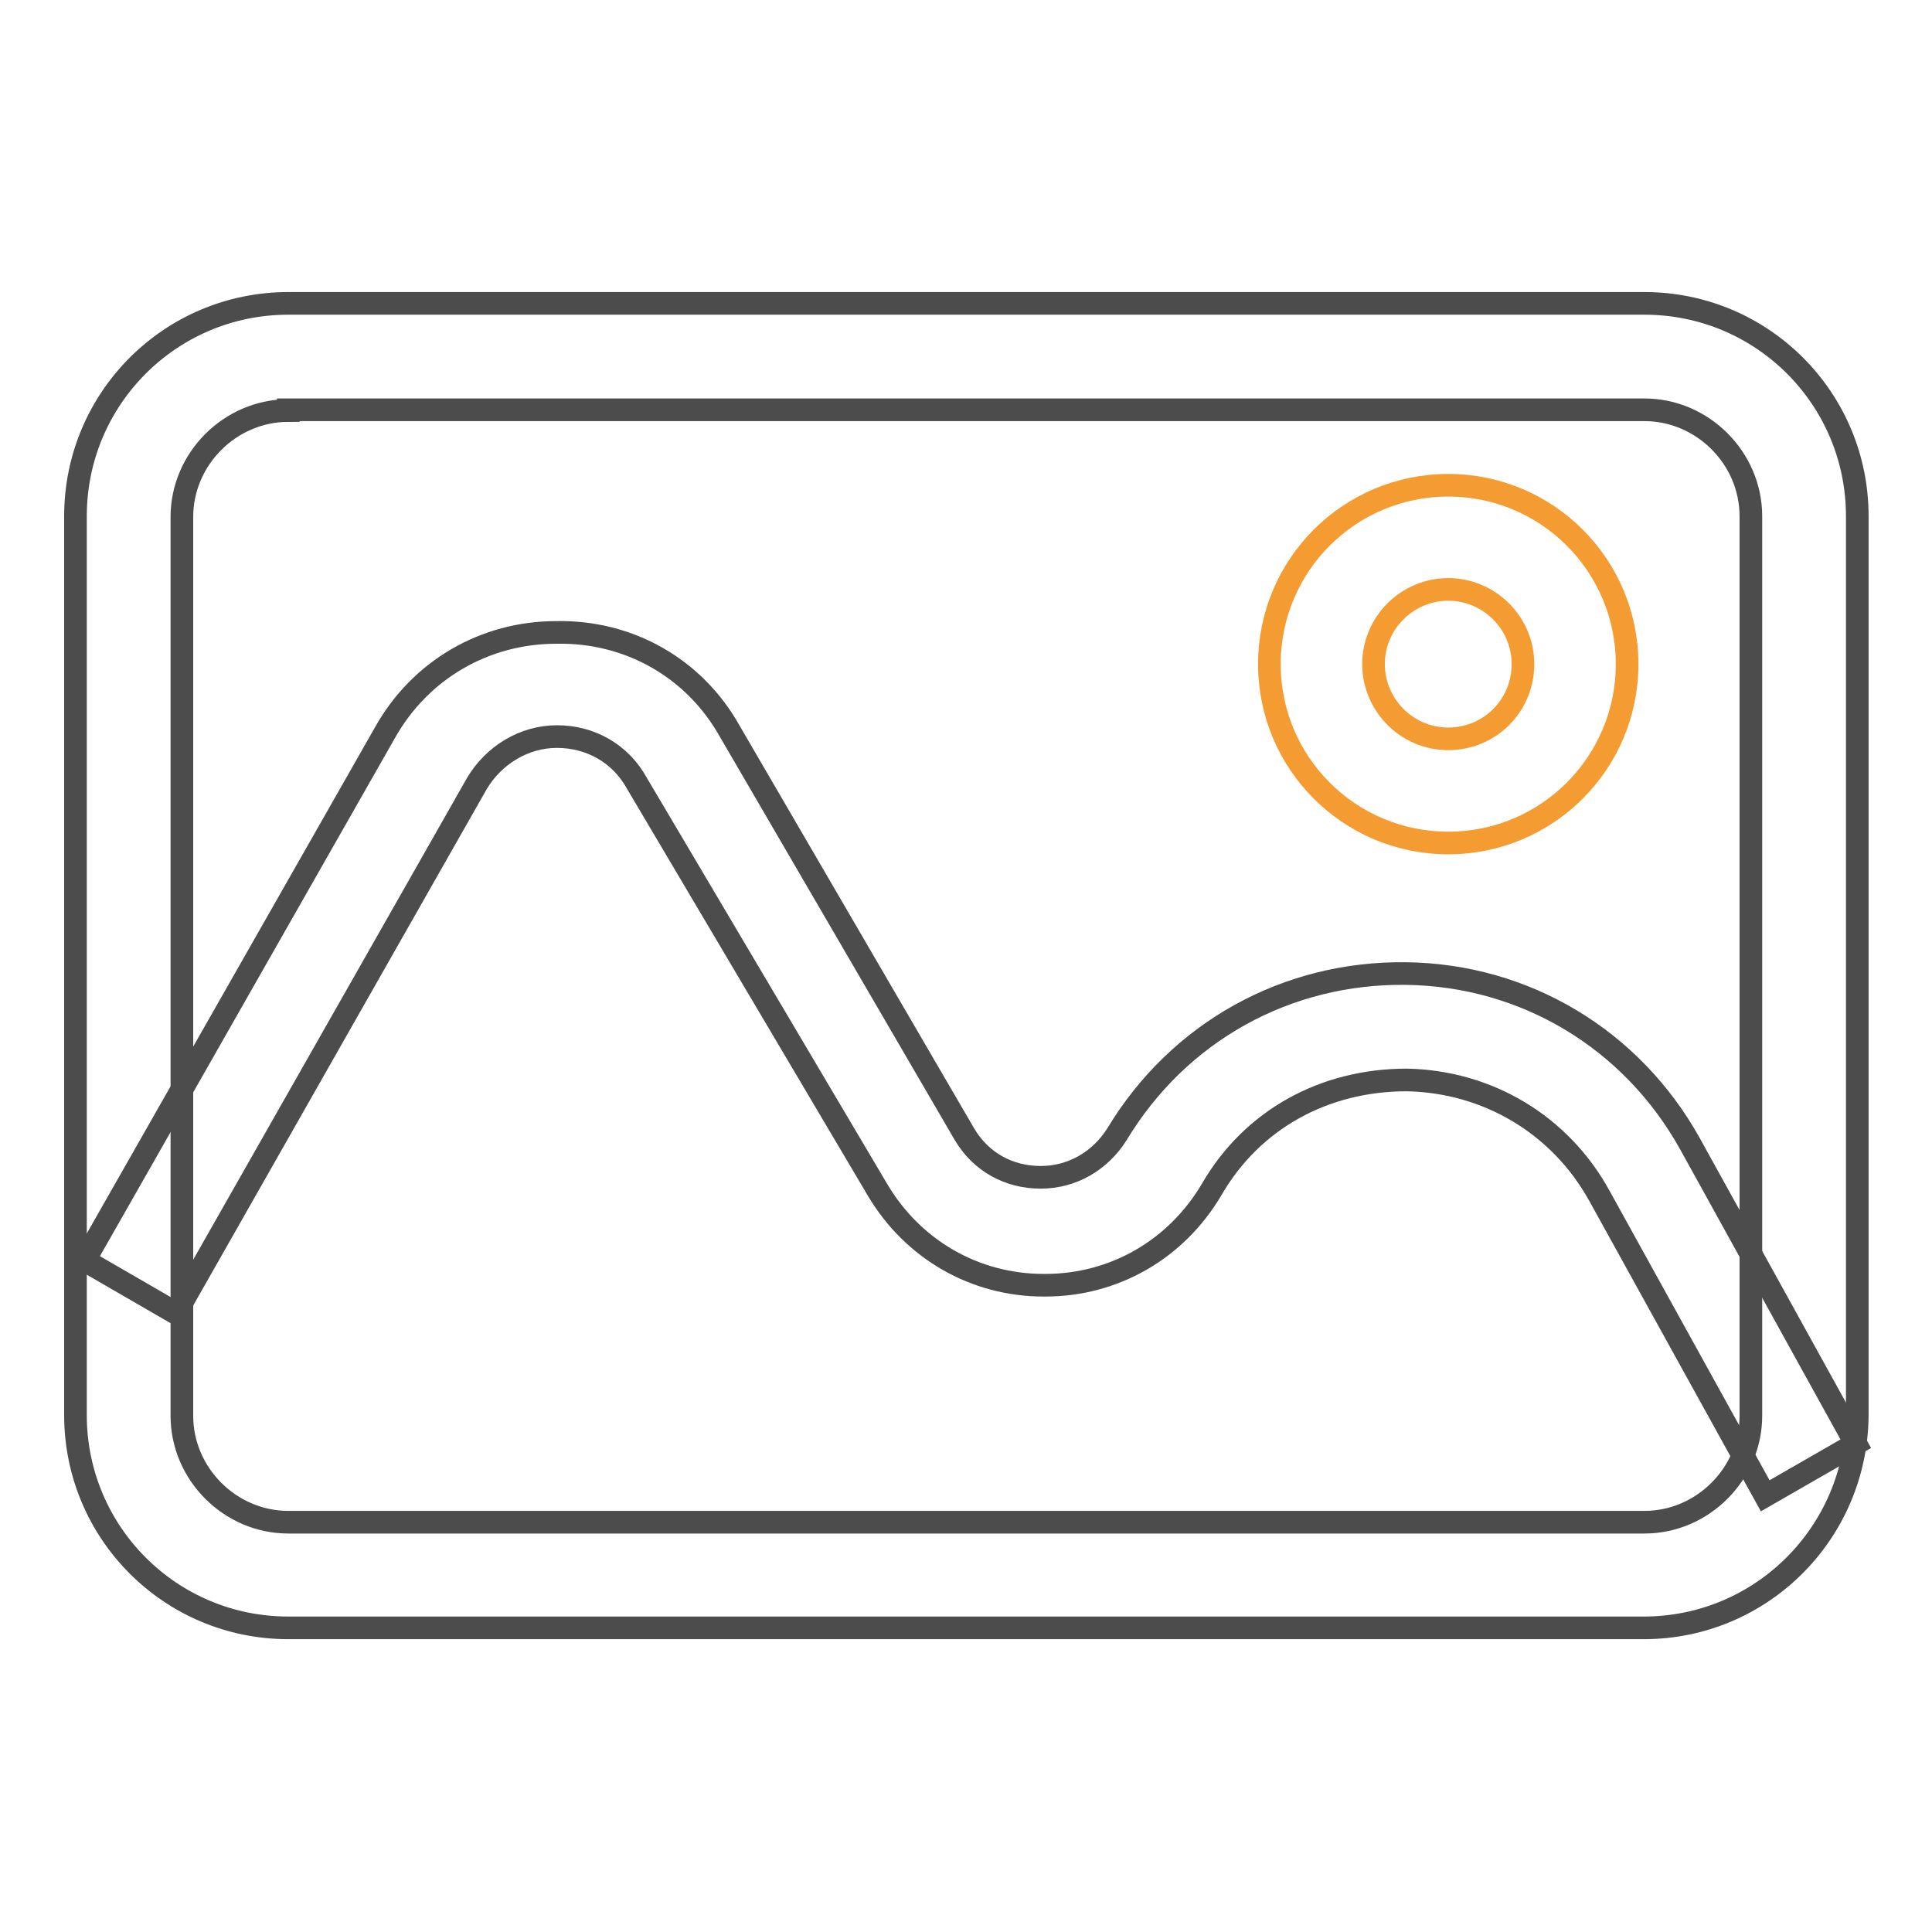 <?xml version="1.0" encoding="utf-8"?>
<!-- Svg Vector Icons : http://www.onlinewebfonts.com/icon -->
<!DOCTYPE svg PUBLIC "-//W3C//DTD SVG 1.1//EN" "http://www.w3.org/Graphics/SVG/1.1/DTD/svg11.dtd">
<svg version="1.1" xmlns="http://www.w3.org/2000/svg" xmlns:xlink="http://www.w3.org/1999/xlink" x="0px" y="0px" viewBox="0 0 256 256" enable-background="new 0 0 256 256" xml:space="preserve">
<g> <path stroke-width="3" fill-opacity="0" stroke="#4d4c4c"  d="M233.9,198.2l-22-39.8c-5.2-9.4-14.8-15.1-25.5-15.3c-10.9,0-20.5,5.2-25.9,14.6 c-4.7,7.9-12.9,12.6-22,12.6h-0.2c-9.1,0-17.3-4.7-22-12.6l-31.9-53.9c-2.2-4-6.2-6.2-10.6-6.2c-4.4,0-8.4,2.5-10.6,6.2L23.3,174 L11.2,167L51,97.1c4.7-8.4,13.3-13.3,22.7-13.3c9.6-0.2,18.3,4.7,23,13.1l31.1,53.4c2.2,3.7,5.9,5.7,10.1,5.7s7.9-2.2,10.1-5.7 c8.2-13.6,22.5-21.5,38.3-21.3c15.8,0.2,29.9,8.7,37.6,22.5l22,39.8L233.9,198.2z"/> <path stroke-width="3" fill-opacity="0" stroke="#4d4c4c"  d="M217.8,215.7H38.2c-15.6,0-28.2-12.6-28.2-28.2V68.4c0-15.6,12.6-28.2,28.2-28.2h179.7 c15.6,0,28.2,12.6,28.2,28.2v119.1C246,203.1,233.4,215.7,217.8,215.7z M38.2,54.4c-7.7,0-14.1,6.4-14.1,14.1v119.1 c0,7.7,6.4,14.1,14.1,14.1h179.7c7.7,0,14.1-6.4,14.1-14.1V68.4c0-7.7-6.4-14.1-14.1-14.1H38.2z"/> <path stroke-width="3" fill-opacity="0" stroke="#f49c31"  d="M191.9,111.7c-13.1,0-23.7-10.6-23.7-23.7s10.6-23.7,23.7-23.7s23.7,10.6,23.7,23.7 C215.6,101.1,205,111.7,191.9,111.7z M191.9,78.1c-5.4,0-9.9,4.4-9.9,9.9c0,5.4,4.4,9.9,9.9,9.9s9.9-4.4,9.9-9.9 C201.8,82.5,197.3,78.1,191.9,78.1z"/></g>
</svg>